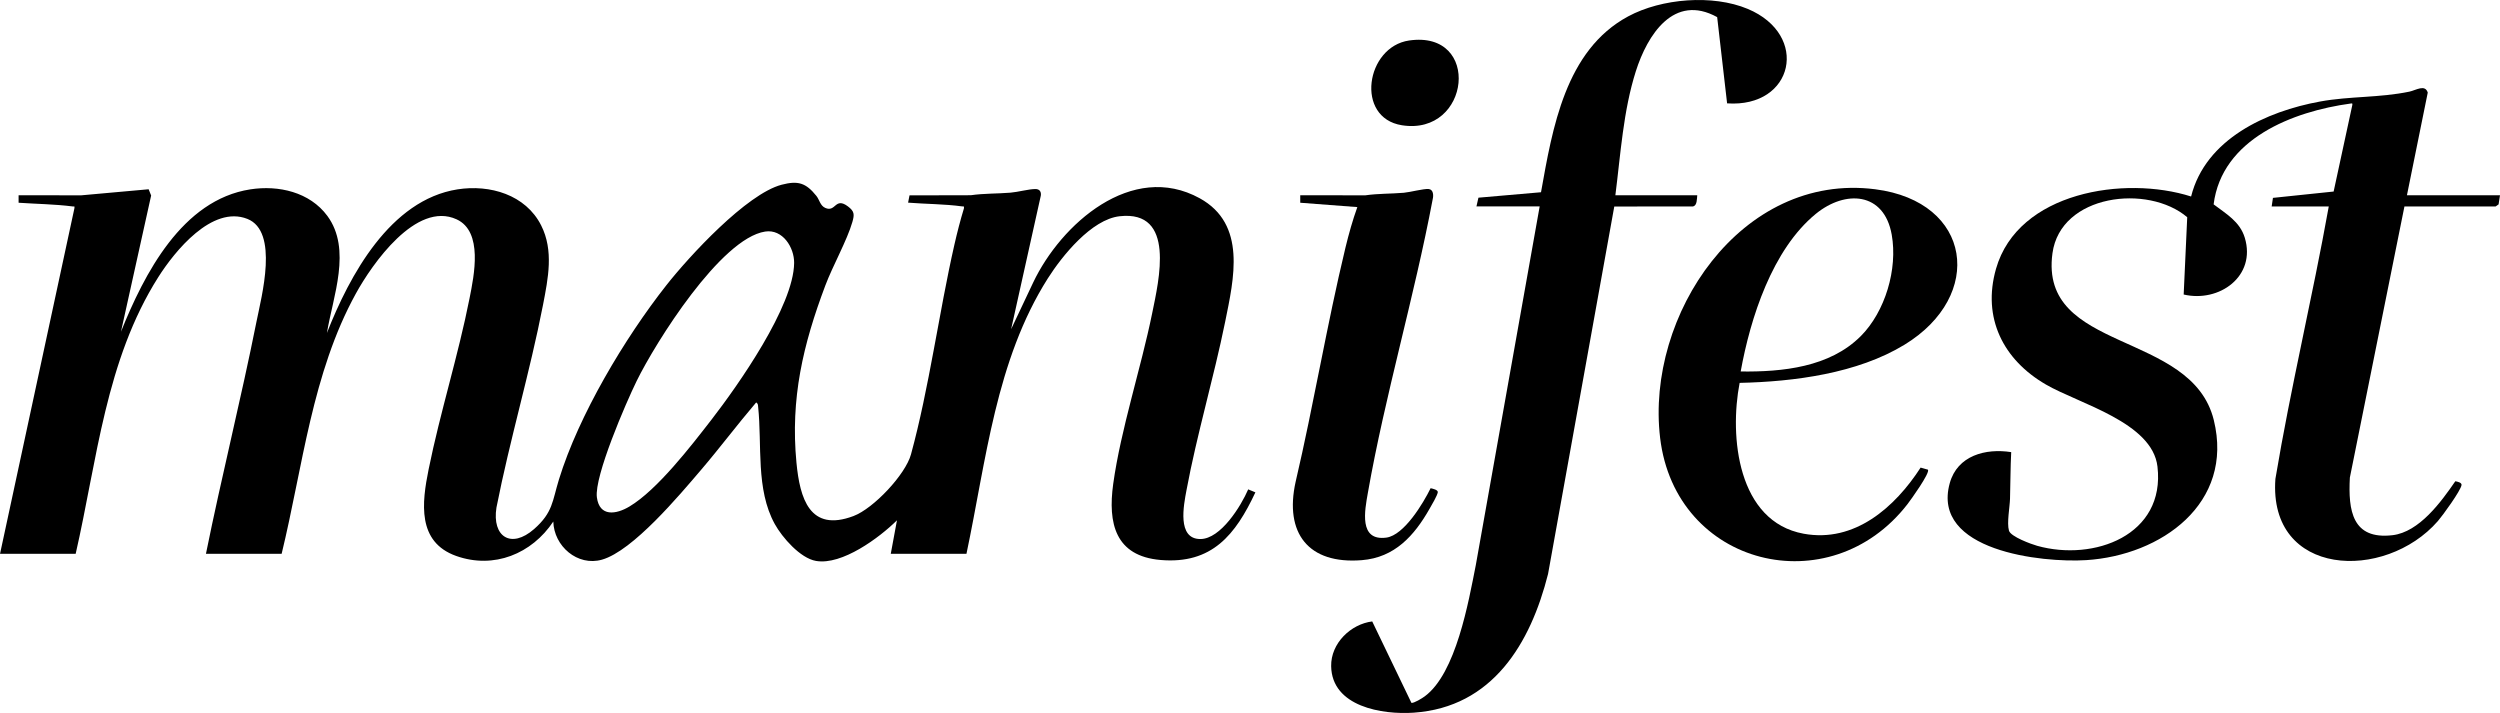 <?xml version="1.0" encoding="UTF-8"?>
<svg id="Layer_2" data-name="Layer 2" xmlns="http://www.w3.org/2000/svg" viewBox="0 0 528.5 150.74">
  <g id="Layer_1-2" data-name="Layer 1">
    <g>
      <path d="M0,117.1L15.73,44.03c.07-.53-.01-.34-.38-.39-3.76-.48-7.64-.52-11.42-.78v-1.58s13.26.01,13.26.01l14.23-1.28.53,1.32-6.38,28.8c4.9-12.2,12.91-27.87,27.35-30.1,5.96-.92,12.55.56,16.28,5.61,5.21,7.08,1.18,17.03-.09,24.75,4.77-12.14,13.35-28.12,27.61-30.36,6.82-1.07,14.39,1.11,17.68,7.62,2.69,5.32,1.47,11.2.4,16.76-2.78,14.32-7.03,28.54-9.85,42.88-.98,6.21,3.12,8.8,7.96,4.55,3.99-3.51,3.84-5.9,5.25-10.48,4.19-13.61,13.89-29.86,22.7-41.05,4.82-6.13,16.96-19.31,24.38-21.26,3.48-.91,5.13-.39,7.34,2.36.66.82.8,2.08,1.9,2.55,2.24.97,2.02-2.4,4.78-.32,1.37,1.03,1.39,1.69.93,3.29-1.11,3.86-4.17,9.3-5.72,13.43-4.71,12.52-7.4,23.87-6.1,37.45.72,7.52,2.78,14.78,12.06,11.28,4.25-1.6,10.99-8.78,12.15-13.03,3.85-14.08,5.9-29.93,9.18-44.34.59-2.59,1.25-5.15,2.02-7.69.03-.55,0-.34-.39-.4-3.75-.51-7.65-.49-11.42-.79l.3-1.54,12.96-.03c2.77-.4,5.59-.31,8.38-.54,1.6-.13,3.82-.76,5.29-.77.86,0,1.25.57,1.13,1.39l-6.28,28.24,4.67-9.88c5.87-12.35,20.87-25.68,35.2-17.8,9.97,5.49,7.22,17.02,5.38,26.11-2.41,11.86-5.98,23.8-8.18,35.63-.58,3.1-2.04,10.3,2.93,10.3,4.31,0,8.61-6.99,10.12-10.5l1.52.63c-4.2,8.96-9.17,15.22-20.03,14.3-9.62-.82-11.17-7.78-10.03-16.06,1.61-11.62,5.86-24.4,8.24-36.1,1.42-6.99,5.02-21.84-6.87-20.51-5.95.66-12.17,8.38-15.19,13.14-11,17.36-13.03,38.49-17.2,58.22h-16l1.31-7.08c-3.73,3.69-11.62,9.54-17.11,8.59-3.33-.57-7.15-4.96-8.72-7.8-4.06-7.36-2.66-16.69-3.52-24.81-.04-.4-.03-.65-.41-.9-3.99,4.68-7.68,9.61-11.68,14.29-4.53,5.3-14.39,17.09-20.92,18.95-5.18,1.47-10.16-2.87-10.29-8.06-4.54,6.82-12.55,10.11-20.52,7.28-8.3-2.95-7.27-11.24-5.84-18.3,2.46-12.13,6.26-24.05,8.66-36.2.95-4.79,2.9-14.08-2.75-16.67-8.55-3.92-17.87,9.48-21.29,15.7-9.26,16.82-11.21,36.58-15.69,55.01h-16c3.31-16.38,7.4-32.62,10.67-49.01,1.08-5.41,4.8-19.14-1.92-21.79-7.45-2.94-15.36,6.84-18.83,12.32-11.13,17.57-12.92,38.62-17.46,58.48H0ZM161.76,48.95c-9.38,1.44-23.16,23.41-27.17,31.59-2.25,4.59-8.99,20.16-8.41,24.6.55,4.17,4.08,3.62,6.88,1.94,5.9-3.52,13.04-12.81,17.33-18.34,5.65-7.3,17.41-24.01,17.49-33.16.03-3.28-2.43-7.19-6.12-6.63Z"/>
      <path d="M508.83,41.28h19.67l-.3,1.93-.62.43h-19.28s-11.54,57.33-11.54,57.33c-.37,6.94.49,13.17,9.02,12.17,5.65-.66,10.3-7.07,13.27-11.4.36.05,1.39.25,1.32.79-.15,1.17-4.01,6.49-5,7.62-11.21,12.87-35.86,11.87-34.35-8.91,3.22-19.29,7.83-38.33,11.28-57.59h-12.07l.27-1.82,12.83-1.34,3.94-18.24c.05-.42.06-.42-.36-.36-12.19,1.66-27.2,7.46-28.95,21.31,2.61,1.99,5.55,3.62,6.59,7.06,2.46,8.15-5.42,13.76-12.92,12l.75-16.34c-8.3-7.07-26.8-4.86-28.49,7.63-2.86,21.11,29.43,16.19,34.11,35.26,4.32,17.62-11.12,28.6-26.97,29.6-9.34.59-32.82-1.93-28.85-16.27,1.62-5.85,7.58-7.41,12.99-6.56-.17,3.28-.15,6.57-.25,9.85-.05,1.75-.7,5.13-.22,6.76.37,1.26,4.72,2.85,5.98,3.2,11.95,3.34,27.11-2.21,25.41-16.76-1.09-9.35-16.56-13.27-23.58-17.34-9.02-5.22-13.52-14.09-10.55-24.47,4.65-16.26,27.2-19.76,41.24-15.28,3.05-12.17,15.93-18.01,27.27-20.08,6.38-1.16,12.49-.76,18.89-2.09,1.38-.29,3.3-1.62,3.87.2l-4.4,21.7Z"/>
      <path d="M312.12,43.64l.42-1.85,13.23-1.15c2.42-13.52,5.13-30.02,18.43-37.18,7.06-3.8,17.86-4.68,25.27-1.58,13.16,5.51,9.75,20.95-4.36,19.97l-2.1-18.23c-9.17-5.06-14.75,3.76-17.19,11.43-2.67,8.39-3.22,17.53-4.33,26.23h17.31c-.09.75,0,2.19-.91,2.36l-16.63.02-14,77.68c-3.7,14.69-11.74,28.17-28.39,29.32-6.63.46-17.32-1.25-17.46-9.83-.08-4.84,4.14-8.89,8.68-9.46l8.29,17.22c.54.09,2.31-1,2.81-1.38,6.62-4.87,9.26-19.97,10.8-27.76l13.5-75.82h-13.38Z"/>
      <path d="M367.76,80.93c-2.2,11.35-.45,29.34,13.54,31.9,10.77,1.97,19.3-5.6,24.72-13.98l1.55.44c.48.67-3.62,6.37-4.33,7.29-16.41,21.19-49.06,13.16-52.29-14.01-3.09-25.9,17.08-56.19,45.47-52.56,20.51,2.62,23.19,22.51,6.18,32.87-9.96,6.07-23.34,7.81-34.83,8.06ZM393.33,71.1c5.22-5.22,7.87-14.23,6.58-21.49-1.6-9.03-9.79-9.52-16.06-4.39-9.19,7.53-13.82,21.99-15.87,33.31,8.82.12,18.81-.9,25.35-7.44Z"/>
      <path d="M302.44,103.21c.41.09,1.57.33,1.51.85-.08.67-1.33,2.78-1.75,3.51-3.23,5.68-7.36,10.3-14.33,10.85-11.29.9-16.39-5.72-13.97-16.59,3.84-16.42,6.59-33.14,10.54-49.53.7-2.88,1.5-5.73,2.5-8.52l-12.07-.92v-1.58s13.78.01,13.78.01c2.69-.39,5.42-.31,8.12-.54,1.36-.12,4.15-.88,5.24-.79,1.03.09,1.06,1.38.86,2.16-3.89,20.66-10.08,41.46-13.71,62.1-.64,3.66-1.97,10.22,3.92,9.43,3.75-.51,7.8-7.27,9.36-10.46Z"/>
      <path d="M297.89,8.56c15.35-2.22,12.99,20.21-1.52,17.92-9.95-1.57-7.65-16.59,1.52-17.92Z"/>
    </g>
  </g>
</svg>
